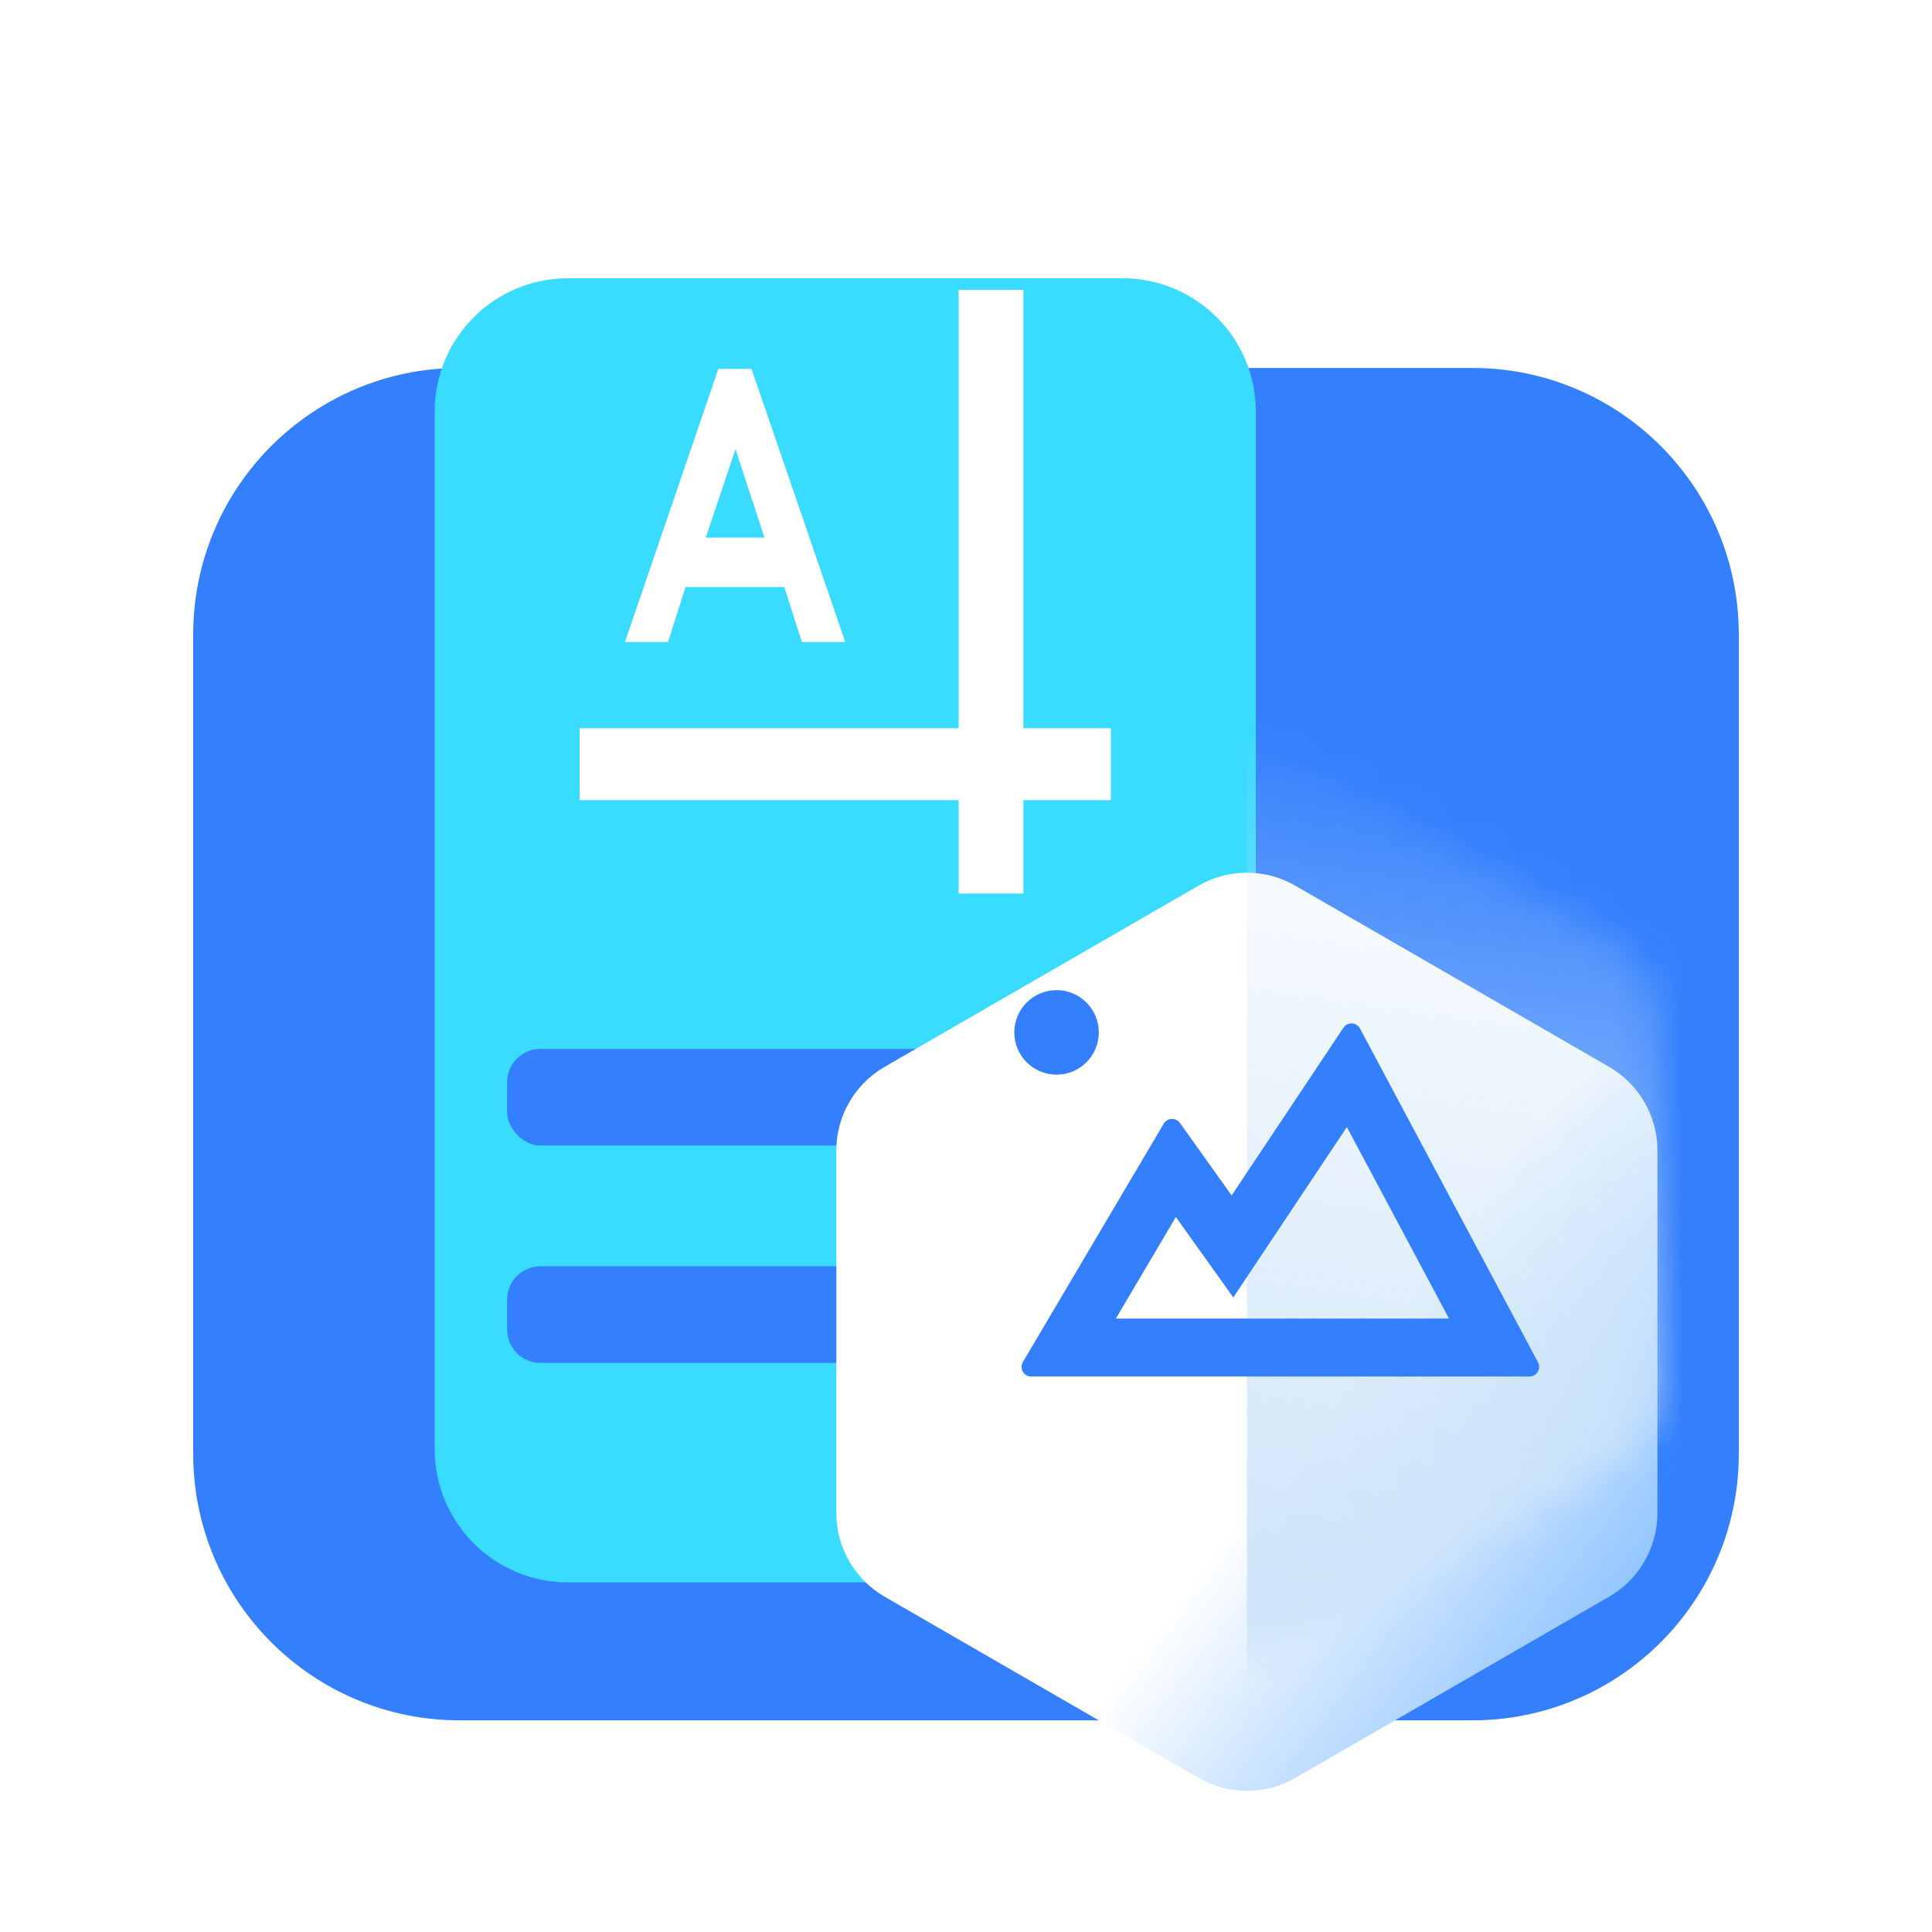 <svg width="58" height="58" viewBox="0 0 58 58" fill="none" xmlns="http://www.w3.org/2000/svg">
<g id="ico_ksjtsb">
<g id="Group 1000006847">
<path id="Rectangle 15" d="M5.8 19.046C5.8 14.628 9.382 11.046 13.8 11.046H44.2C48.618 11.046 52.2 14.628 52.2 19.046V43.646C52.2 48.064 48.618 51.646 44.2 51.646H13.8C9.382 51.646 5.8 48.064 5.8 43.646V19.046Z" fill="#337FFD"/>
<g id="Rectangle 9981" filter="url(#filter0_d_97_5437)">
<path d="M13.05 10.354C13.05 8.145 14.841 6.354 17.05 6.354H33.7C35.909 6.354 37.7 8.145 37.7 10.354V41.505C37.7 43.714 35.909 45.505 33.7 45.505H17.05C14.841 45.505 13.05 43.714 13.05 41.505V10.354Z" fill="#39DBFF"/>
</g>
<path id="Vector" d="M30.724 21.862H33.35V24.02H30.724V26.825H28.779V24.02H17.4V21.862H28.779V8.7H30.724V21.862ZM24.072 19.273L23.545 17.622H20.581L20.054 19.273H18.762L21.566 11.074H22.561L25.375 19.273H24.072H24.072ZM22.08 13.485L21.187 16.138H22.95L22.08 13.485Z" fill="white"/>
<g id="Group 1000006918">
<rect id="Rectangle 9985" x="15.224" y="31.489" width="19.617" height="2.9" rx="1" fill="#337FFD"/>
<path id="Rectangle 9986" d="M15.224 39.015C15.224 38.462 15.671 38.015 16.224 38.015H33.841C34.393 38.015 34.841 38.462 34.841 39.015V39.915C34.841 40.467 34.393 40.915 33.841 40.915H16.224C15.671 40.915 15.224 40.467 15.224 39.915V39.015Z" fill="#337FFD"/>
</g>
</g>
<g id="Group 1000006858">
<g id="Subtract" filter="url(#filter1_d_97_5437)">
<path d="M35.982 22.587C36.879 22.069 37.984 22.069 38.882 22.587L48.307 28.028C49.204 28.546 49.757 29.504 49.757 30.54V41.423C49.757 42.459 49.204 43.416 48.307 43.934L38.882 49.376C37.984 49.894 36.879 49.894 35.982 49.376L26.557 43.934C25.659 43.416 25.107 42.459 25.107 41.423V30.54C25.107 29.504 25.659 28.546 26.557 28.028L35.982 22.587Z" fill="url(#paint0_linear_97_5437)"/>
</g>
<g id="Mask group">
<mask id="mask0_97_5437" style="mask-type:alpha" maskUnits="userSpaceOnUse" x="25" y="22" width="25" height="28">
<path id="Polygon 13" d="M35.982 22.587C36.879 22.069 37.984 22.069 38.882 22.587L48.307 28.028C49.204 28.546 49.757 29.504 49.757 30.54V41.423C49.757 42.459 49.204 43.416 48.307 43.934L38.882 49.376C37.984 49.894 36.879 49.894 35.982 49.376L26.557 43.934C25.659 43.416 25.107 42.459 25.107 41.423V30.54C25.107 29.504 25.659 28.546 26.557 28.028L35.982 22.587Z" fill="url(#paint1_linear_97_5437)"/>
</mask>
<g mask="url(#mask0_97_5437)">
<path id="Ellipse 2814" d="M32.987 30.993C32.987 31.694 32.419 32.262 31.719 32.262C31.018 32.262 30.45 31.694 30.45 30.993C30.45 30.293 31.018 29.725 31.719 29.725C32.419 29.725 32.987 30.293 32.987 30.993Z" fill="#337FFD"/>
<path id="Rectangle 9990" d="M37.432 63.339L37.432 6.522L54.459 6.522L54.459 63.339L37.432 63.339Z" fill="url(#paint2_linear_97_5437)"/>
<path id="Vector (Stroke)" fill-rule="evenodd" clip-rule="evenodd" d="M37.024 38.95L35.3 36.536L33.499 39.584H43.5L40.434 33.835L37.024 38.95ZM40.331 30.853C40.453 30.67 40.725 30.684 40.828 30.877L46.173 40.898C46.276 41.091 46.136 41.324 45.917 41.324H30.958C30.734 41.324 30.594 41.08 30.709 40.887L34.936 33.733C35.042 33.552 35.3 33.541 35.422 33.712L36.975 35.887L40.331 30.853Z" fill="#337FFD"/>
</g>
</g>
</g>
</g>
<defs>
<filter id="filter0_d_97_5437" x="9.05" y="4.354" width="32.65" height="47.15" filterUnits="userSpaceOnUse" color-interpolation-filters="sRGB">
<feFlood flood-opacity="0" result="BackgroundImageFix"/>
<feColorMatrix in="SourceAlpha" type="matrix" values="0 0 0 0 0 0 0 0 0 0 0 0 0 0 0 0 0 0 127 0" result="hardAlpha"/>
<feOffset dy="2"/>
<feGaussianBlur stdDeviation="2"/>
<feComposite in2="hardAlpha" operator="out"/>
<feColorMatrix type="matrix" values="0 0 0 0 0 0 0 0 0 0.32 0 0 0 0 0.696 0 0 0 0.4 0"/>
<feBlend mode="normal" in2="BackgroundImageFix" result="effect1_dropShadow_97_5437"/>
<feBlend mode="normal" in="SourceGraphic" in2="effect1_dropShadow_97_5437" result="shape"/>
</filter>
<filter id="filter1_d_97_5437" x="21.107" y="22.198" width="32.65" height="35.566" filterUnits="userSpaceOnUse" color-interpolation-filters="sRGB">
<feFlood flood-opacity="0" result="BackgroundImageFix"/>
<feColorMatrix in="SourceAlpha" type="matrix" values="0 0 0 0 0 0 0 0 0 0 0 0 0 0 0 0 0 0 127 0" result="hardAlpha"/>
<feOffset dy="4"/>
<feGaussianBlur stdDeviation="2"/>
<feComposite in2="hardAlpha" operator="out"/>
<feColorMatrix type="matrix" values="0 0 0 0 0.102 0 0 0 0 0.514 0 0 0 0 0.894 0 0 0 0.25 0"/>
<feBlend mode="normal" in2="BackgroundImageFix" result="effect1_dropShadow_97_5437"/>
<feBlend mode="normal" in="SourceGraphic" in2="effect1_dropShadow_97_5437" result="shape"/>
</filter>
<linearGradient id="paint0_linear_97_5437" x1="40.468" y1="37.233" x2="57.642" y2="50.206" gradientUnits="userSpaceOnUse">
<stop stop-color="white"/>
<stop offset="1" stop-color="#248BFF"/>
</linearGradient>
<linearGradient id="paint1_linear_97_5437" x1="40.468" y1="37.229" x2="57.605" y2="50.213" gradientUnits="userSpaceOnUse">
<stop stop-color="white"/>
<stop offset="1" stop-color="#248AFF"/>
</linearGradient>
<linearGradient id="paint2_linear_97_5437" x1="40.837" y1="21.758" x2="37.155" y2="47.67" gradientUnits="userSpaceOnUse">
<stop stop-color="#CFE5F9" stop-opacity="0"/>
<stop offset="1" stop-color="#CFE5F9"/>
</linearGradient>
</defs>
</svg>
